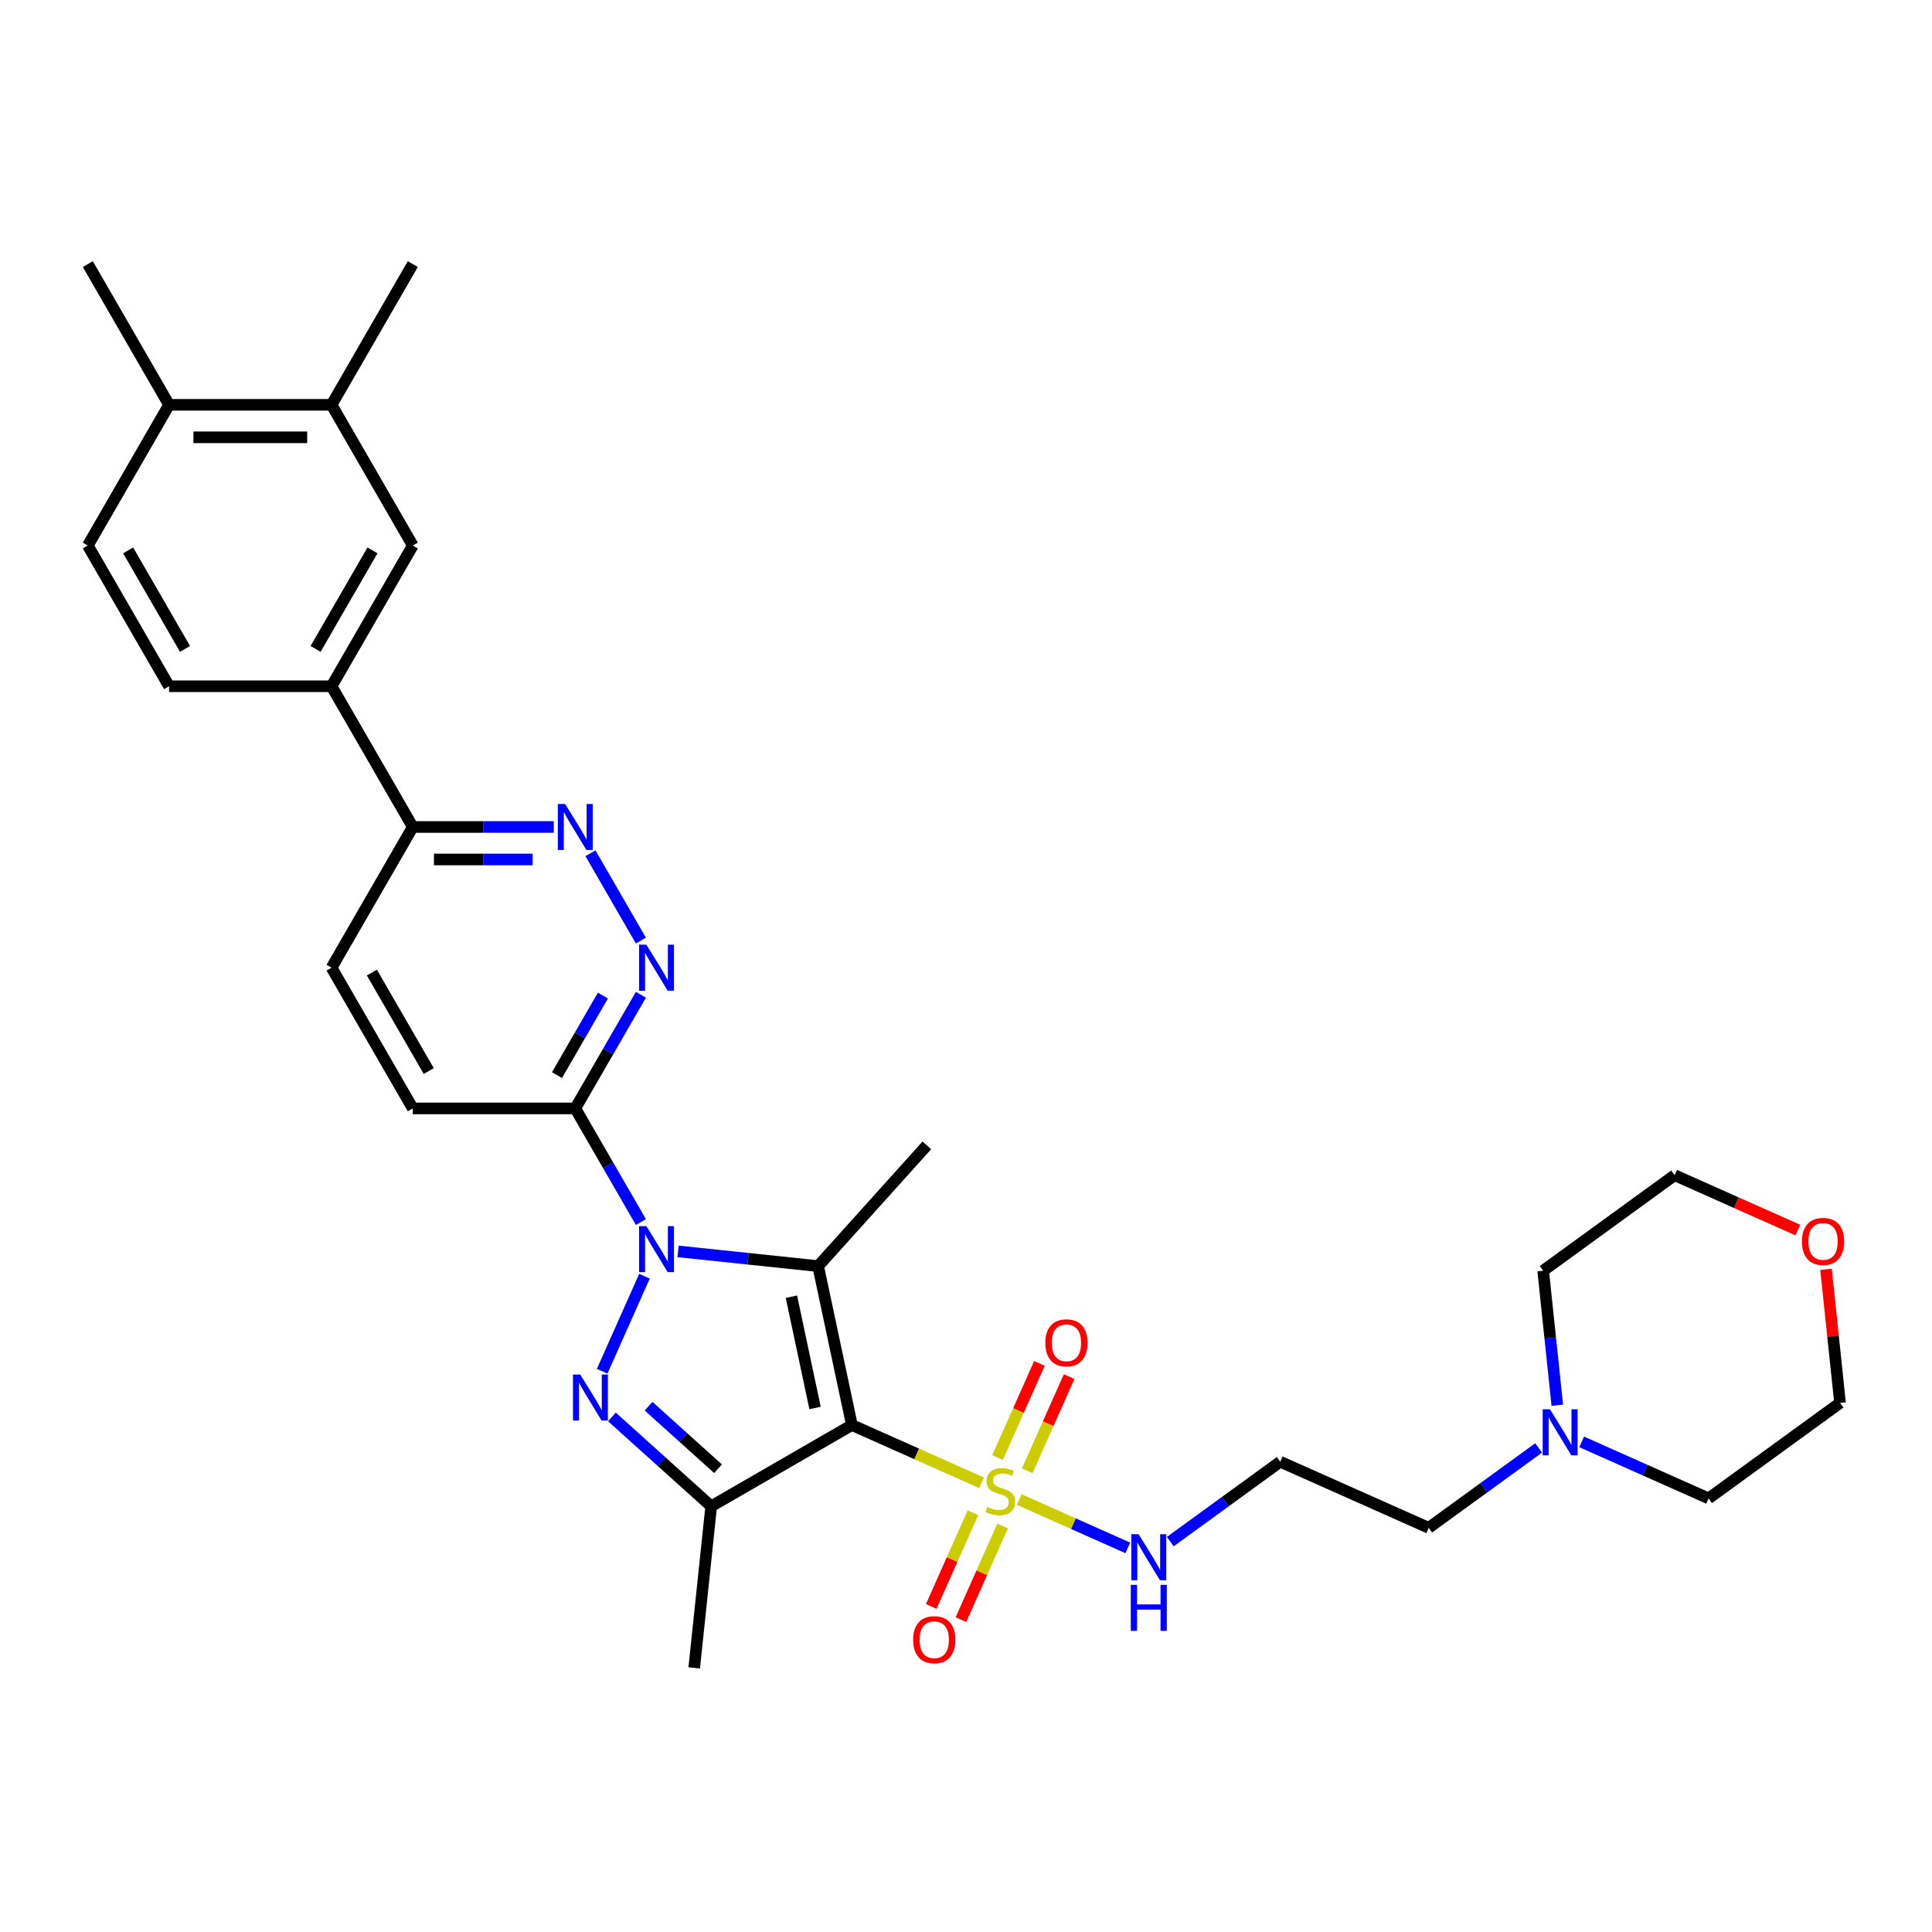 <?xml version='1.0' encoding='iso-8859-1'?>
<svg version='1.1' baseProfile='full'
              xmlns='http://www.w3.org/2000/svg'
                      xmlns:rdkit='http://www.rdkit.org/xml'
                      xmlns:xlink='http://www.w3.org/1999/xlink'
                  xml:space='preserve'
width='1000px' height='1000px' viewBox='0 0 1000 1000'>
<!-- END OF HEADER -->
<rect style='opacity:1.0;fill:#FFFFFF;stroke:none' width='1000' height='1000' x='0' y='0'> </rect>
<path class='bond-1' d='M 440.948,737.608 L 423.461,655.341' style='fill:none;fill-rule:evenodd;stroke:#000000;stroke-width:6px;stroke-linecap:butt;stroke-linejoin:miter;stroke-opacity:1' />
<path class='bond-1' d='M 421.872,728.765 L 409.631,671.179' style='fill:none;fill-rule:evenodd;stroke:#000000;stroke-width:6px;stroke-linecap:butt;stroke-linejoin:miter;stroke-opacity:1' />
<path class='bond-3' d='M 440.948,737.608 L 474.494,752.544' style='fill:none;fill-rule:evenodd;stroke:#000000;stroke-width:6px;stroke-linecap:butt;stroke-linejoin:miter;stroke-opacity:1' />
<path class='bond-3' d='M 474.494,752.544 L 508.041,767.48' style='fill:none;fill-rule:evenodd;stroke:#CCCC00;stroke-width:6px;stroke-linecap:butt;stroke-linejoin:miter;stroke-opacity:1' />
<path class='bond-4' d='M 440.948,737.608 L 368.112,779.66' style='fill:none;fill-rule:evenodd;stroke:#000000;stroke-width:6px;stroke-linecap:butt;stroke-linejoin:miter;stroke-opacity:1' />
<path class='bond-0' d='M 350.954,647.721 L 387.208,651.531' style='fill:none;fill-rule:evenodd;stroke:#0000FF;stroke-width:6px;stroke-linecap:butt;stroke-linejoin:miter;stroke-opacity:1' />
<path class='bond-0' d='M 387.208,651.531 L 423.461,655.341' style='fill:none;fill-rule:evenodd;stroke:#000000;stroke-width:6px;stroke-linecap:butt;stroke-linejoin:miter;stroke-opacity:1' />
<path class='bond-5' d='M 331.729,632.539 L 314.747,603.126' style='fill:none;fill-rule:evenodd;stroke:#0000FF;stroke-width:6px;stroke-linecap:butt;stroke-linejoin:miter;stroke-opacity:1' />
<path class='bond-5' d='M 314.747,603.126 L 297.766,573.714' style='fill:none;fill-rule:evenodd;stroke:#000000;stroke-width:6px;stroke-linecap:butt;stroke-linejoin:miter;stroke-opacity:1' />
<path class='bond-32' d='M 333.58,660.562 L 311.678,709.755' style='fill:none;fill-rule:evenodd;stroke:#0000FF;stroke-width:6px;stroke-linecap:butt;stroke-linejoin:miter;stroke-opacity:1' />
<path class='bond-23' d='M 423.461,655.341 L 479.738,592.84' style='fill:none;fill-rule:evenodd;stroke:#000000;stroke-width:6px;stroke-linecap:butt;stroke-linejoin:miter;stroke-opacity:1' />
<path class='bond-2' d='M 316.745,733.409 L 342.429,756.534' style='fill:none;fill-rule:evenodd;stroke:#0000FF;stroke-width:6px;stroke-linecap:butt;stroke-linejoin:miter;stroke-opacity:1' />
<path class='bond-2' d='M 342.429,756.534 L 368.112,779.66' style='fill:none;fill-rule:evenodd;stroke:#000000;stroke-width:6px;stroke-linecap:butt;stroke-linejoin:miter;stroke-opacity:1' />
<path class='bond-2' d='M 335.706,727.847 L 353.684,744.034' style='fill:none;fill-rule:evenodd;stroke:#0000FF;stroke-width:6px;stroke-linecap:butt;stroke-linejoin:miter;stroke-opacity:1' />
<path class='bond-2' d='M 353.684,744.034 L 371.662,760.222' style='fill:none;fill-rule:evenodd;stroke:#000000;stroke-width:6px;stroke-linecap:butt;stroke-linejoin:miter;stroke-opacity:1' />
<path class='bond-9' d='M 503.589,783.012 L 492.799,807.247' style='fill:none;fill-rule:evenodd;stroke:#CCCC00;stroke-width:6px;stroke-linecap:butt;stroke-linejoin:miter;stroke-opacity:1' />
<path class='bond-9' d='M 492.799,807.247 L 482.009,831.481' style='fill:none;fill-rule:evenodd;stroke:#FF0000;stroke-width:6px;stroke-linecap:butt;stroke-linejoin:miter;stroke-opacity:1' />
<path class='bond-9' d='M 518.956,789.854 L 508.166,814.088' style='fill:none;fill-rule:evenodd;stroke:#CCCC00;stroke-width:6px;stroke-linecap:butt;stroke-linejoin:miter;stroke-opacity:1' />
<path class='bond-9' d='M 508.166,814.088 L 497.376,838.323' style='fill:none;fill-rule:evenodd;stroke:#FF0000;stroke-width:6px;stroke-linecap:butt;stroke-linejoin:miter;stroke-opacity:1' />
<path class='bond-10' d='M 531.687,761.258 L 542.533,736.898' style='fill:none;fill-rule:evenodd;stroke:#CCCC00;stroke-width:6px;stroke-linecap:butt;stroke-linejoin:miter;stroke-opacity:1' />
<path class='bond-10' d='M 542.533,736.898 L 553.379,712.538' style='fill:none;fill-rule:evenodd;stroke:#FF0000;stroke-width:6px;stroke-linecap:butt;stroke-linejoin:miter;stroke-opacity:1' />
<path class='bond-10' d='M 516.321,754.417 L 527.167,730.056' style='fill:none;fill-rule:evenodd;stroke:#CCCC00;stroke-width:6px;stroke-linecap:butt;stroke-linejoin:miter;stroke-opacity:1' />
<path class='bond-10' d='M 527.167,730.056 L 538.013,705.696' style='fill:none;fill-rule:evenodd;stroke:#FF0000;stroke-width:6px;stroke-linecap:butt;stroke-linejoin:miter;stroke-opacity:1' />
<path class='bond-13' d='M 527.52,776.152 L 555.632,788.668' style='fill:none;fill-rule:evenodd;stroke:#CCCC00;stroke-width:6px;stroke-linecap:butt;stroke-linejoin:miter;stroke-opacity:1' />
<path class='bond-13' d='M 555.632,788.668 L 583.744,801.185' style='fill:none;fill-rule:evenodd;stroke:#0000FF;stroke-width:6px;stroke-linecap:butt;stroke-linejoin:miter;stroke-opacity:1' />
<path class='bond-24' d='M 368.112,779.66 L 359.32,863.303' style='fill:none;fill-rule:evenodd;stroke:#000000;stroke-width:6px;stroke-linecap:butt;stroke-linejoin:miter;stroke-opacity:1' />
<path class='bond-6' d='M 297.766,573.714 L 314.747,544.302' style='fill:none;fill-rule:evenodd;stroke:#000000;stroke-width:6px;stroke-linecap:butt;stroke-linejoin:miter;stroke-opacity:1' />
<path class='bond-6' d='M 314.747,544.302 L 331.729,514.89' style='fill:none;fill-rule:evenodd;stroke:#0000FF;stroke-width:6px;stroke-linecap:butt;stroke-linejoin:miter;stroke-opacity:1' />
<path class='bond-6' d='M 288.293,556.48 L 300.18,535.892' style='fill:none;fill-rule:evenodd;stroke:#000000;stroke-width:6px;stroke-linecap:butt;stroke-linejoin:miter;stroke-opacity:1' />
<path class='bond-6' d='M 300.18,535.892 L 312.067,515.303' style='fill:none;fill-rule:evenodd;stroke:#0000FF;stroke-width:6px;stroke-linecap:butt;stroke-linejoin:miter;stroke-opacity:1' />
<path class='bond-16' d='M 297.766,573.714 L 213.662,573.714' style='fill:none;fill-rule:evenodd;stroke:#000000;stroke-width:6px;stroke-linecap:butt;stroke-linejoin:miter;stroke-opacity:1' />
<path class='bond-7' d='M 331.729,486.866 L 305.622,441.649' style='fill:none;fill-rule:evenodd;stroke:#0000FF;stroke-width:6px;stroke-linecap:butt;stroke-linejoin:miter;stroke-opacity:1' />
<path class='bond-33' d='M 286.631,428.042 L 250.147,428.042' style='fill:none;fill-rule:evenodd;stroke:#0000FF;stroke-width:6px;stroke-linecap:butt;stroke-linejoin:miter;stroke-opacity:1' />
<path class='bond-33' d='M 250.147,428.042 L 213.662,428.042' style='fill:none;fill-rule:evenodd;stroke:#000000;stroke-width:6px;stroke-linecap:butt;stroke-linejoin:miter;stroke-opacity:1' />
<path class='bond-33' d='M 275.686,444.863 L 250.147,444.863' style='fill:none;fill-rule:evenodd;stroke:#0000FF;stroke-width:6px;stroke-linecap:butt;stroke-linejoin:miter;stroke-opacity:1' />
<path class='bond-33' d='M 250.147,444.863 L 224.608,444.863' style='fill:none;fill-rule:evenodd;stroke:#000000;stroke-width:6px;stroke-linecap:butt;stroke-linejoin:miter;stroke-opacity:1' />
<path class='bond-8' d='M 171.61,355.206 L 213.662,428.042' style='fill:none;fill-rule:evenodd;stroke:#000000;stroke-width:6px;stroke-linecap:butt;stroke-linejoin:miter;stroke-opacity:1' />
<path class='bond-12' d='M 171.61,355.206 L 213.662,282.37' style='fill:none;fill-rule:evenodd;stroke:#000000;stroke-width:6px;stroke-linecap:butt;stroke-linejoin:miter;stroke-opacity:1' />
<path class='bond-12' d='M 163.351,335.87 L 192.787,284.885' style='fill:none;fill-rule:evenodd;stroke:#000000;stroke-width:6px;stroke-linecap:butt;stroke-linejoin:miter;stroke-opacity:1' />
<path class='bond-18' d='M 171.61,355.206 L 87.507,355.206' style='fill:none;fill-rule:evenodd;stroke:#000000;stroke-width:6px;stroke-linecap:butt;stroke-linejoin:miter;stroke-opacity:1' />
<path class='bond-11' d='M 213.662,428.042 L 171.61,500.878' style='fill:none;fill-rule:evenodd;stroke:#000000;stroke-width:6px;stroke-linecap:butt;stroke-linejoin:miter;stroke-opacity:1' />
<path class='bond-14' d='M 213.662,282.37 L 171.61,209.533' style='fill:none;fill-rule:evenodd;stroke:#000000;stroke-width:6px;stroke-linecap:butt;stroke-linejoin:miter;stroke-opacity:1' />
<path class='bond-22' d='M 605.749,797.934 L 634.202,777.261' style='fill:none;fill-rule:evenodd;stroke:#0000FF;stroke-width:6px;stroke-linecap:butt;stroke-linejoin:miter;stroke-opacity:1' />
<path class='bond-22' d='M 634.202,777.261 L 662.655,756.589' style='fill:none;fill-rule:evenodd;stroke:#000000;stroke-width:6px;stroke-linecap:butt;stroke-linejoin:miter;stroke-opacity:1' />
<path class='bond-28' d='M 171.61,209.533 L 213.662,136.697' style='fill:none;fill-rule:evenodd;stroke:#000000;stroke-width:6px;stroke-linecap:butt;stroke-linejoin:miter;stroke-opacity:1' />
<path class='bond-35' d='M 171.61,209.533 L 87.507,209.533' style='fill:none;fill-rule:evenodd;stroke:#000000;stroke-width:6px;stroke-linecap:butt;stroke-linejoin:miter;stroke-opacity:1' />
<path class='bond-35' d='M 158.995,226.354 L 100.122,226.354' style='fill:none;fill-rule:evenodd;stroke:#000000;stroke-width:6px;stroke-linecap:butt;stroke-linejoin:miter;stroke-opacity:1' />
<path class='bond-15' d='M 796.394,749.452 L 767.941,770.125' style='fill:none;fill-rule:evenodd;stroke:#0000FF;stroke-width:6px;stroke-linecap:butt;stroke-linejoin:miter;stroke-opacity:1' />
<path class='bond-15' d='M 767.941,770.125 L 739.487,790.797' style='fill:none;fill-rule:evenodd;stroke:#000000;stroke-width:6px;stroke-linecap:butt;stroke-linejoin:miter;stroke-opacity:1' />
<path class='bond-26' d='M 806.056,727.35 L 802.397,692.534' style='fill:none;fill-rule:evenodd;stroke:#0000FF;stroke-width:6px;stroke-linecap:butt;stroke-linejoin:miter;stroke-opacity:1' />
<path class='bond-26' d='M 802.397,692.534 L 798.738,657.719' style='fill:none;fill-rule:evenodd;stroke:#000000;stroke-width:6px;stroke-linecap:butt;stroke-linejoin:miter;stroke-opacity:1' />
<path class='bond-27' d='M 818.664,746.32 L 851.513,760.945' style='fill:none;fill-rule:evenodd;stroke:#0000FF;stroke-width:6px;stroke-linecap:butt;stroke-linejoin:miter;stroke-opacity:1' />
<path class='bond-27' d='M 851.513,760.945 L 884.362,775.57' style='fill:none;fill-rule:evenodd;stroke:#000000;stroke-width:6px;stroke-linecap:butt;stroke-linejoin:miter;stroke-opacity:1' />
<path class='bond-19' d='M 213.662,573.714 L 171.61,500.878' style='fill:none;fill-rule:evenodd;stroke:#000000;stroke-width:6px;stroke-linecap:butt;stroke-linejoin:miter;stroke-opacity:1' />
<path class='bond-19' d='M 221.922,554.378 L 192.485,503.393' style='fill:none;fill-rule:evenodd;stroke:#000000;stroke-width:6px;stroke-linecap:butt;stroke-linejoin:miter;stroke-opacity:1' />
<path class='bond-17' d='M 87.507,209.533 L 45.455,282.37' style='fill:none;fill-rule:evenodd;stroke:#000000;stroke-width:6px;stroke-linecap:butt;stroke-linejoin:miter;stroke-opacity:1' />
<path class='bond-31' d='M 87.507,209.533 L 45.455,136.697' style='fill:none;fill-rule:evenodd;stroke:#000000;stroke-width:6px;stroke-linecap:butt;stroke-linejoin:miter;stroke-opacity:1' />
<path class='bond-20' d='M 87.507,355.206 L 45.455,282.37' style='fill:none;fill-rule:evenodd;stroke:#000000;stroke-width:6px;stroke-linecap:butt;stroke-linejoin:miter;stroke-opacity:1' />
<path class='bond-20' d='M 95.766,335.87 L 66.33,284.885' style='fill:none;fill-rule:evenodd;stroke:#000000;stroke-width:6px;stroke-linecap:butt;stroke-linejoin:miter;stroke-opacity:1' />
<path class='bond-21' d='M 945.138,657.008 L 948.77,691.572' style='fill:none;fill-rule:evenodd;stroke:#FF0000;stroke-width:6px;stroke-linecap:butt;stroke-linejoin:miter;stroke-opacity:1' />
<path class='bond-21' d='M 948.77,691.572 L 952.403,726.135' style='fill:none;fill-rule:evenodd;stroke:#000000;stroke-width:6px;stroke-linecap:butt;stroke-linejoin:miter;stroke-opacity:1' />
<path class='bond-34' d='M 930.576,636.688 L 898.678,622.486' style='fill:none;fill-rule:evenodd;stroke:#FF0000;stroke-width:6px;stroke-linecap:butt;stroke-linejoin:miter;stroke-opacity:1' />
<path class='bond-34' d='M 898.678,622.486 L 866.779,608.284' style='fill:none;fill-rule:evenodd;stroke:#000000;stroke-width:6px;stroke-linecap:butt;stroke-linejoin:miter;stroke-opacity:1' />
<path class='bond-25' d='M 662.655,756.589 L 739.487,790.797' style='fill:none;fill-rule:evenodd;stroke:#000000;stroke-width:6px;stroke-linecap:butt;stroke-linejoin:miter;stroke-opacity:1' />
<path class='bond-29' d='M 798.738,657.719 L 866.779,608.284' style='fill:none;fill-rule:evenodd;stroke:#000000;stroke-width:6px;stroke-linecap:butt;stroke-linejoin:miter;stroke-opacity:1' />
<path class='bond-30' d='M 884.362,775.57 L 952.403,726.135' style='fill:none;fill-rule:evenodd;stroke:#000000;stroke-width:6px;stroke-linecap:butt;stroke-linejoin:miter;stroke-opacity:1' />
<path  class='atom-1' d='M 334.553 634.641
L 342.358 647.257
Q 343.132 648.501, 344.377 650.755
Q 345.621 653.009, 345.689 653.144
L 345.689 634.641
L 348.851 634.641
L 348.851 658.459
L 345.588 658.459
L 337.211 644.666
Q 336.235 643.052, 335.193 641.201
Q 334.183 639.351, 333.881 638.779
L 333.881 658.459
L 330.786 658.459
L 330.786 634.641
L 334.553 634.641
' fill='#0000FF'/>
<path  class='atom-3' d='M 300.345 711.474
L 308.15 724.089
Q 308.924 725.334, 310.169 727.588
Q 311.413 729.842, 311.481 729.977
L 311.481 711.474
L 314.643 711.474
L 314.643 735.292
L 311.38 735.292
L 303.003 721.499
Q 302.027 719.884, 300.984 718.034
Q 299.975 716.184, 299.672 715.612
L 299.672 735.292
L 296.577 735.292
L 296.577 711.474
L 300.345 711.474
' fill='#0000FF'/>
<path  class='atom-4' d='M 511.052 779.991
Q 511.321 780.092, 512.431 780.563
Q 513.542 781.033, 514.753 781.336
Q 515.997 781.605, 517.209 781.605
Q 519.462 781.605, 520.775 780.529
Q 522.087 779.419, 522.087 777.501
Q 522.087 776.189, 521.414 775.382
Q 520.775 774.574, 519.765 774.137
Q 518.756 773.7, 517.074 773.195
Q 514.955 772.556, 513.676 771.95
Q 512.431 771.345, 511.523 770.066
Q 510.648 768.788, 510.648 766.635
Q 510.648 763.641, 512.667 761.791
Q 514.719 759.94, 518.756 759.94
Q 521.515 759.94, 524.643 761.252
L 523.87 763.843
Q 521.01 762.665, 518.857 762.665
Q 516.536 762.665, 515.257 763.641
Q 513.979 764.583, 514.013 766.231
Q 514.013 767.51, 514.652 768.283
Q 515.325 769.057, 516.267 769.494
Q 517.242 769.932, 518.857 770.436
Q 521.01 771.109, 522.288 771.782
Q 523.567 772.455, 524.475 773.834
Q 525.417 775.18, 525.417 777.501
Q 525.417 780.798, 523.197 782.581
Q 521.01 784.33, 517.343 784.33
Q 515.224 784.33, 513.609 783.859
Q 512.028 783.422, 510.144 782.648
L 511.052 779.991
' fill='#CCCC00'/>
<path  class='atom-7' d='M 334.553 488.969
L 342.358 501.584
Q 343.132 502.829, 344.377 505.083
Q 345.621 507.337, 345.689 507.472
L 345.689 488.969
L 348.851 488.969
L 348.851 512.787
L 345.588 512.787
L 337.211 498.994
Q 336.235 497.379, 335.193 495.529
Q 334.183 493.679, 333.881 493.107
L 333.881 512.787
L 330.786 512.787
L 330.786 488.969
L 334.553 488.969
' fill='#0000FF'/>
<path  class='atom-8' d='M 292.501 416.133
L 300.306 428.748
Q 301.08 429.993, 302.325 432.247
Q 303.569 434.501, 303.637 434.636
L 303.637 416.133
L 306.799 416.133
L 306.799 439.951
L 303.536 439.951
L 295.159 426.158
Q 294.183 424.543, 293.141 422.693
Q 292.131 420.843, 291.829 420.271
L 291.829 439.951
L 288.734 439.951
L 288.734 416.133
L 292.501 416.133
' fill='#0000FF'/>
<path  class='atom-10' d='M 472.639 848.716
Q 472.639 842.997, 475.465 839.801
Q 478.291 836.605, 483.572 836.605
Q 488.854 836.605, 491.68 839.801
Q 494.506 842.997, 494.506 848.716
Q 494.506 854.502, 491.646 857.799
Q 488.787 861.062, 483.572 861.062
Q 478.324 861.062, 475.465 857.799
Q 472.639 854.536, 472.639 848.716
M 483.572 858.371
Q 487.206 858.371, 489.157 855.949
Q 491.142 853.493, 491.142 848.716
Q 491.142 844.04, 489.157 841.685
Q 487.206 839.296, 483.572 839.296
Q 479.939 839.296, 477.954 841.651
Q 476.003 844.006, 476.003 848.716
Q 476.003 853.526, 477.954 855.949
Q 479.939 858.371, 483.572 858.371
' fill='#FF0000'/>
<path  class='atom-11' d='M 541.055 695.05
Q 541.055 689.331, 543.881 686.135
Q 546.707 682.939, 551.989 682.939
Q 557.27 682.939, 560.096 686.135
Q 562.922 689.331, 562.922 695.05
Q 562.922 700.837, 560.063 704.133
Q 557.203 707.397, 551.989 707.397
Q 546.74 707.397, 543.881 704.133
Q 541.055 700.87, 541.055 695.05
M 551.989 704.705
Q 555.622 704.705, 557.573 702.283
Q 559.558 699.827, 559.558 695.05
Q 559.558 690.374, 557.573 688.019
Q 555.622 685.631, 551.989 685.631
Q 548.355 685.631, 546.37 687.985
Q 544.419 690.34, 544.419 695.05
Q 544.419 699.861, 546.37 702.283
Q 548.355 704.705, 551.989 704.705
' fill='#FF0000'/>
<path  class='atom-14' d='M 589.348 794.115
L 597.153 806.73
Q 597.927 807.975, 599.172 810.229
Q 600.416 812.483, 600.484 812.618
L 600.484 794.115
L 603.646 794.115
L 603.646 817.933
L 600.383 817.933
L 592.006 804.14
Q 591.03 802.525, 589.987 800.675
Q 588.978 798.825, 588.675 798.253
L 588.675 817.933
L 585.58 817.933
L 585.58 794.115
L 589.348 794.115
' fill='#0000FF'/>
<path  class='atom-14' d='M 585.294 820.315
L 588.524 820.315
L 588.524 830.441
L 600.702 830.441
L 600.702 820.315
L 603.932 820.315
L 603.932 844.133
L 600.702 844.133
L 600.702 833.132
L 588.524 833.132
L 588.524 844.133
L 585.294 844.133
L 585.294 820.315
' fill='#0000FF'/>
<path  class='atom-16' d='M 802.264 729.453
L 810.069 742.068
Q 810.843 743.313, 812.087 745.567
Q 813.332 747.821, 813.399 747.956
L 813.399 729.453
L 816.562 729.453
L 816.562 753.271
L 813.298 753.271
L 804.922 739.478
Q 803.946 737.863, 802.903 736.013
Q 801.894 734.163, 801.591 733.591
L 801.591 753.271
L 798.496 753.271
L 798.496 729.453
L 802.264 729.453
' fill='#0000FF'/>
<path  class='atom-22' d='M 932.678 642.559
Q 932.678 636.84, 935.504 633.644
Q 938.33 630.448, 943.612 630.448
Q 948.894 630.448, 951.72 633.644
Q 954.545 636.84, 954.545 642.559
Q 954.545 648.345, 951.686 651.642
Q 948.826 654.906, 943.612 654.906
Q 938.364 654.906, 935.504 651.642
Q 932.678 648.379, 932.678 642.559
M 943.612 652.214
Q 947.245 652.214, 949.196 649.792
Q 951.181 647.336, 951.181 642.559
Q 951.181 637.883, 949.196 635.528
Q 947.245 633.139, 943.612 633.139
Q 939.979 633.139, 937.994 635.494
Q 936.043 637.849, 936.043 642.559
Q 936.043 647.37, 937.994 649.792
Q 939.979 652.214, 943.612 652.214
' fill='#FF0000'/>
</svg>
